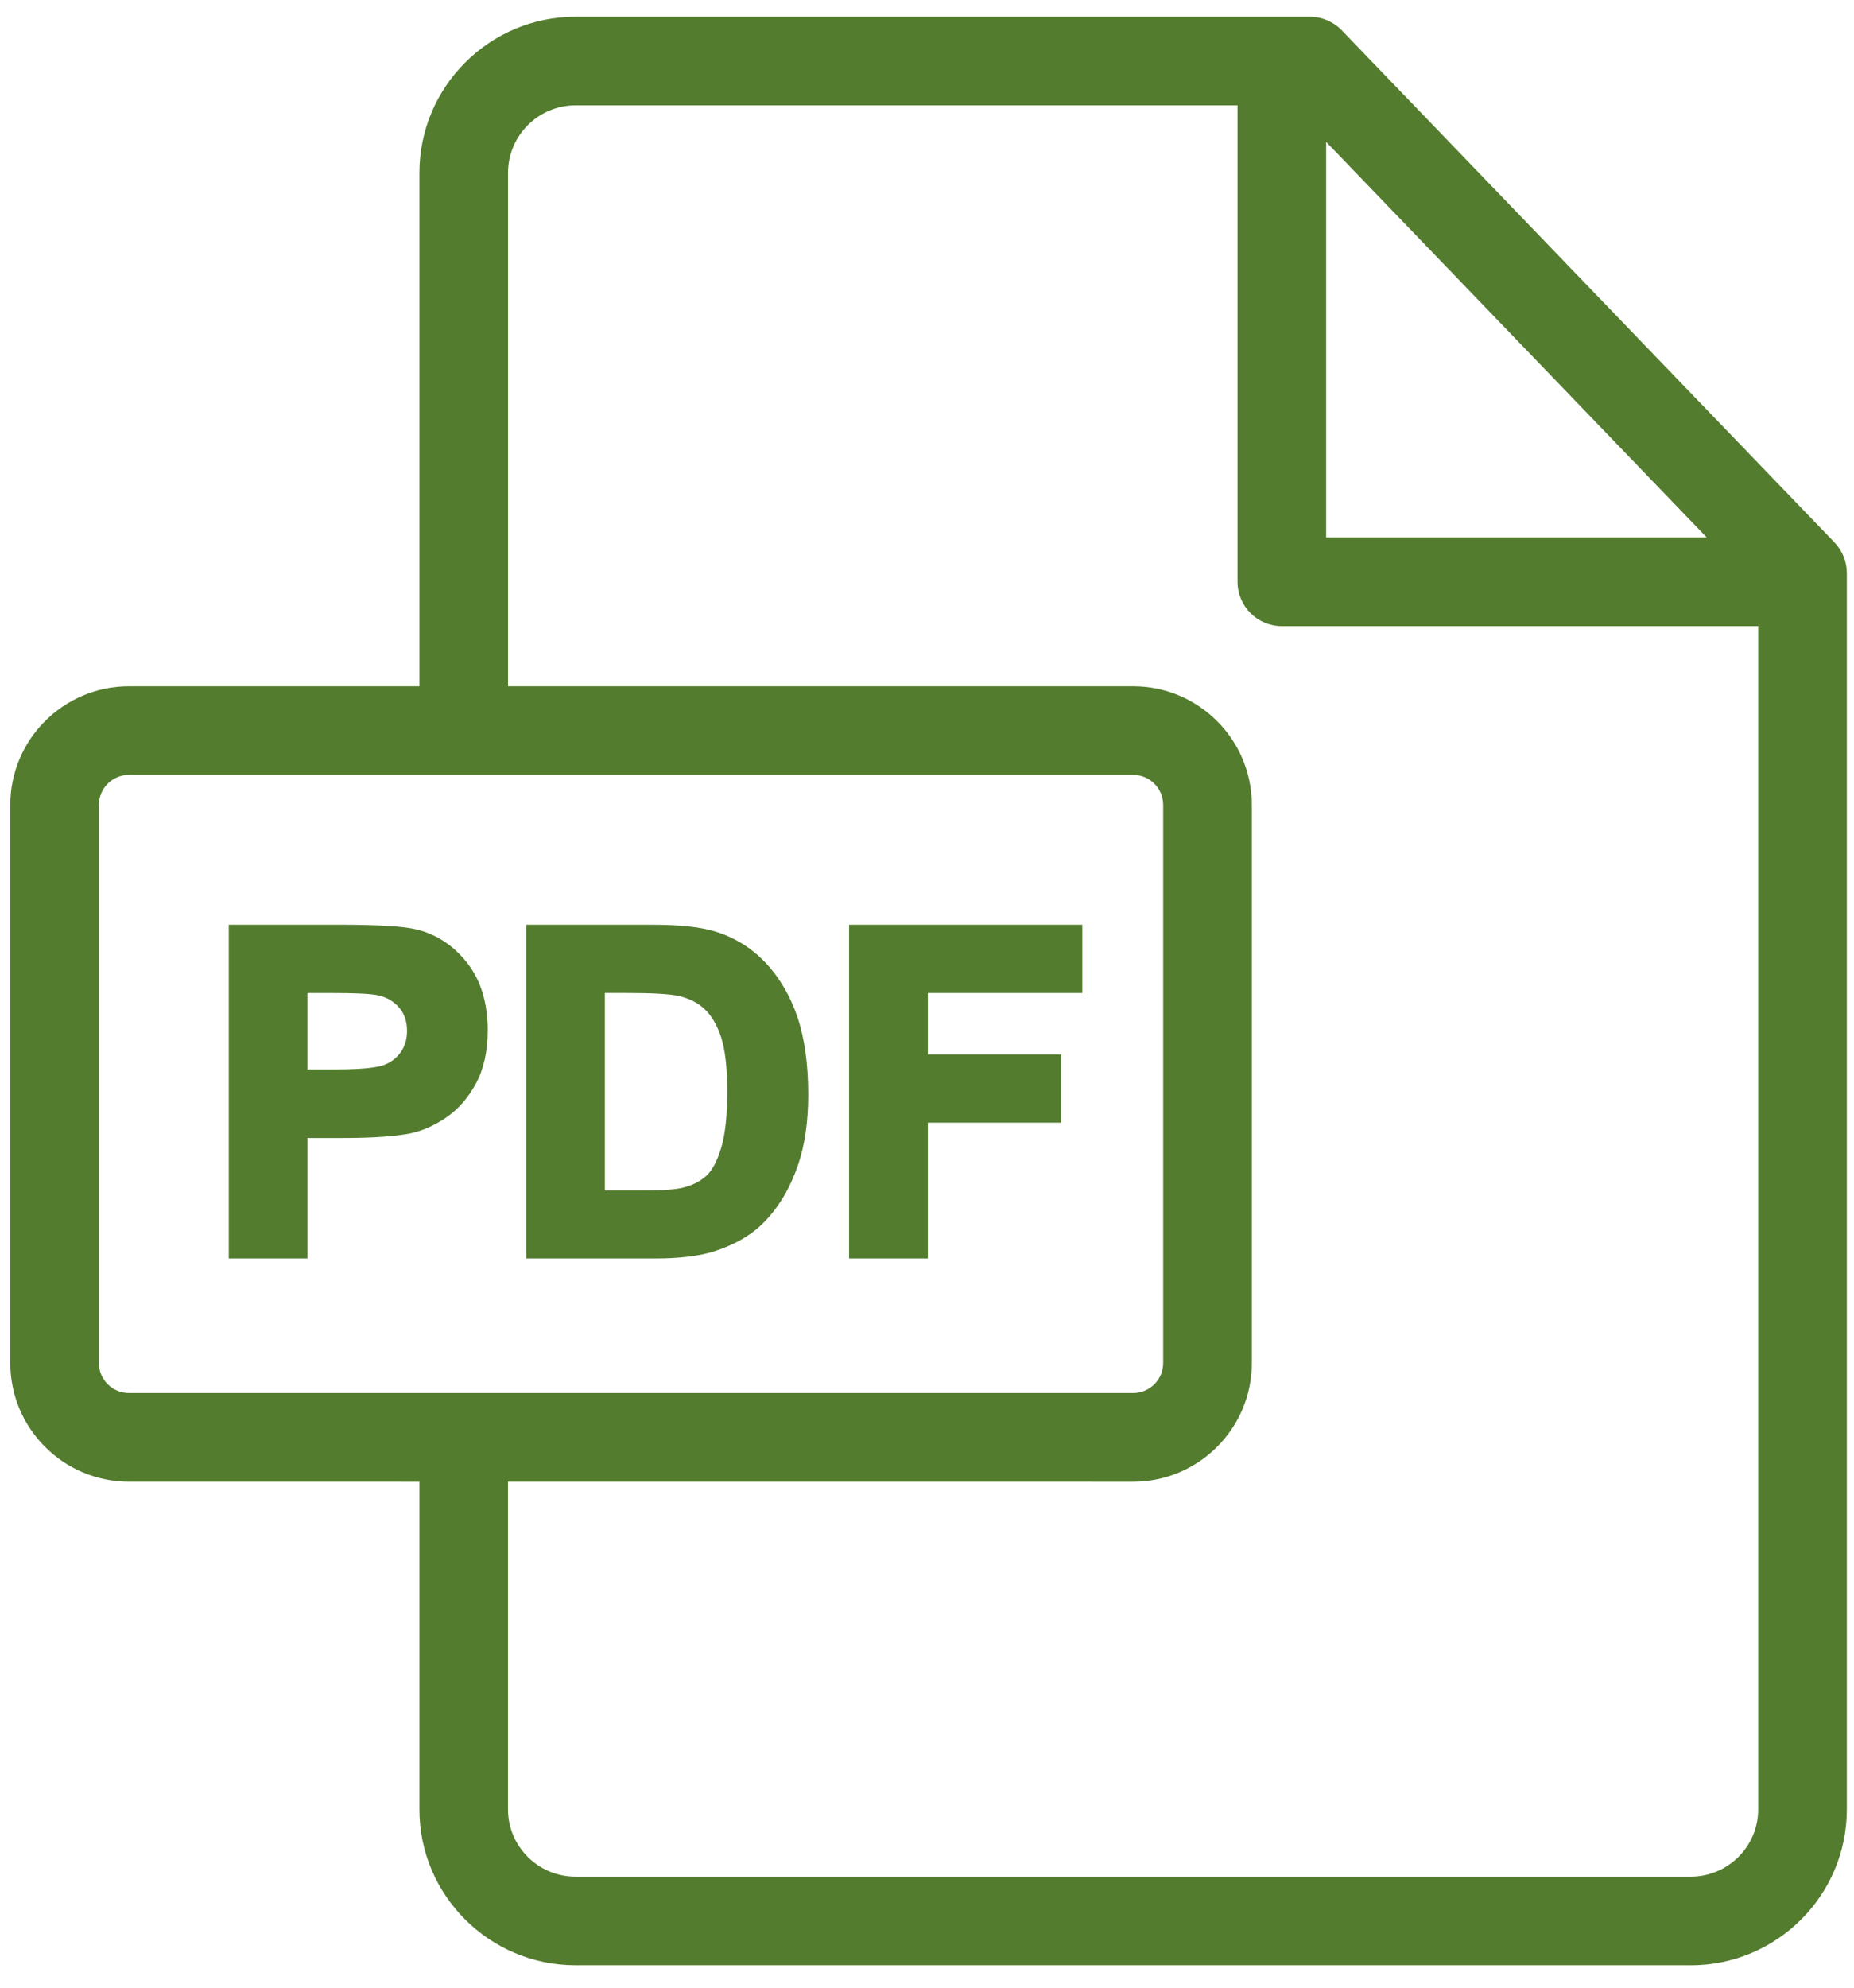 <svg xmlns="http://www.w3.org/2000/svg" id="Layer_1" viewBox="0 0 521.62 559.15"><defs><style>.cls-1{fill:#537c2e;}</style></defs><g><path class="cls-1" d="M514.67,153.94L376.06,9.91c-1.98-2.05-4.7-3.21-7.54-3.21H161.93c-23.12,0-41.93,18.8-41.93,41.92V195.04H36.27c-17.3,0-31.37,14.07-31.37,31.36v157c0,17.29,14.07,31.36,31.37,31.36H120v94.18c0,23.07,18.81,41.84,41.93,41.84H475.66c23.12,0,41.93-18.76,41.93-41.82V161.2c0-2.71-1.05-5.31-2.92-7.26ZM371.11,34.95l113.79,118.24h-113.79V34.95ZM36.27,393.83c-5.76,0-10.44-4.68-10.44-10.43V226.4c0-5.76,4.68-10.44,10.44-10.44H318.82c5.76,0,10.44,4.68,10.44,10.44v157c0,5.75-4.69,10.43-10.44,10.43H36.27Zm460.39,115.13c0,11.52-9.42,20.89-21,20.89H161.93c-11.58,0-21-9.38-21-20.92v-94.18h177.9c17.29,0,31.37-14.07,31.37-31.36V226.4c0-17.29-14.07-31.36-31.37-31.36H140.92V48.62c0-11.58,9.42-20.99,21-20.99h188.26V163.64c0,5.78,4.69,10.47,10.46,10.47h136.02V508.97Z"></path><path class="cls-1" d="M475.66,552.78H161.93c-24.22,0-43.93-19.67-43.93-43.84v-92.18H36.27c-18.4,0-33.37-14.97-33.37-33.36V226.4c0-18.4,14.97-33.36,33.37-33.36H118V48.62c0-24.21,19.71-43.91,43.93-43.91h206.59c3.37,0,6.64,1.39,8.98,3.82l138.62,144.03c2.24,2.34,3.48,5.41,3.48,8.65V508.97c0,24.16-19.71,43.82-43.93,43.82ZM36.27,197.04c-16.19,0-29.37,13.17-29.37,29.36v157c0,16.19,13.18,29.36,29.37,29.36H122v96.18c0,21.97,17.91,39.84,39.93,39.84H475.66c22.02,0,39.93-17.86,39.93-39.82V161.2c0-2.2-.84-4.29-2.36-5.87L374.62,11.29c-1.59-1.65-3.81-2.59-6.1-2.59H161.93c-22.02,0-39.93,17.91-39.93,39.91V197.04H36.27Zm439.39,334.82H161.93c-12.68,0-23-10.28-23-22.92v-96.18h179.9c16.19,0,29.37-13.17,29.37-29.36V226.4c0-16.19-13.17-29.36-29.37-29.36H138.92V48.62c0-12.68,10.32-22.99,23-22.99h190.26V163.64c0,4.67,3.8,8.47,8.46,8.47h138.02V508.97c0,12.62-10.32,22.89-23,22.89Zm-332.74-115.1v92.18c0,10.43,8.53,18.92,19,18.92H475.66c10.48,0,19-8.47,19-18.89V176.11h-134.02c-6.87,0-12.46-5.59-12.46-12.47V29.63H161.93c-10.48,0-19,8.52-19,18.99V193.04h175.9c18.4,0,33.37,14.97,33.37,33.36v157c0,18.39-14.97,33.36-33.37,33.36H142.92Zm175.9-20.93H36.27c-6.86,0-12.44-5.58-12.44-12.43V226.4c0-6.86,5.58-12.44,12.44-12.44H318.82c6.86,0,12.44,5.58,12.44,12.44v157c0,6.86-5.58,12.43-12.44,12.43ZM36.27,217.96c-4.66,0-8.44,3.78-8.44,8.44v157c0,4.65,3.79,8.43,8.44,8.43H318.82c4.65,0,8.44-3.78,8.44-8.43V226.4c0-4.65-3.79-8.44-8.44-8.44H36.27Zm453.33-62.78h-120.49V29.99l120.49,125.2Zm-116.49-4h107.09l-107.09-111.27v111.27Z"></path></g><g><path class="cls-1" d="M117.05,263.46c-3.35-.9-10.54-1.35-21.58-1.35h-29.12v89.87h18.14v-33.9h11.84c8.21,0,14.49-.43,18.82-1.29,3.19-.69,6.33-2.11,9.41-4.26,3.09-2.15,5.63-5.1,7.63-8.86,2-3.76,3-8.4,3-13.92,0-7.16-1.74-12.99-5.22-17.51-3.47-4.51-7.78-7.45-12.94-8.79Zm-2.6,33.53c-1.37,2-3.26,3.47-5.67,4.42-2.41,.94-7.19,1.41-14.35,1.41h-9.93v-25.5h8.77c6.54,0,10.89,.2,13.06,.61,2.94,.53,5.37,1.86,7.29,3.98,1.92,2.13,2.89,4.82,2.89,8.09,0,2.66-.69,4.99-2.05,6.99Z"></path><path class="cls-1" d="M86.5,353.98h-22.14v-93.87h31.12c11.32,0,18.55,.46,22.1,1.42,5.56,1.46,10.28,4.66,14.01,9.51,3.73,4.85,5.63,11.16,5.63,18.73,0,5.82-1.09,10.82-3.24,14.86-2.15,4.03-4.92,7.24-8.25,9.56-3.29,2.29-6.69,3.82-10.13,4.57-4.52,.9-10.81,1.33-19.25,1.33h-9.84v33.9Zm-18.14-4h14.14v-33.9h13.84c8.06,0,14.26-.42,18.43-1.25,2.88-.63,5.81-1.96,8.66-3.94,2.81-1.95,5.16-4.7,7.01-8.16,1.84-3.45,2.77-7.82,2.77-12.97,0-6.67-1.62-12.15-4.8-16.29-3.18-4.13-7.17-6.85-11.86-8.08h-.01c-3.15-.85-10.24-1.28-21.06-1.28h-27.12v85.87Zm26.08-45.17h-11.93v-29.5h10.77c6.74,0,11.13,.21,13.43,.65,3.35,.61,6.19,2.16,8.4,4.61,2.26,2.49,3.4,5.67,3.4,9.44,0,3.05-.81,5.79-2.4,8.12h0c-1.59,2.33-3.81,4.06-6.59,5.15-2.67,1.04-7.6,1.54-15.08,1.54Zm-7.93-4h7.93c8.56,0,12.13-.69,13.62-1.27,2.05-.8,3.6-2,4.75-3.68h0c1.15-1.68,1.71-3.6,1.71-5.86,0-2.78-.77-4.99-2.37-6.75-1.63-1.8-3.65-2.9-6.17-3.36-2.04-.39-6.31-.58-12.7-.58h-6.77v21.5Z"></path></g><g><path class="cls-1" d="M213.86,272.1c-3.76-3.97-8.28-6.73-13.55-8.28-3.92-1.15-9.62-1.72-17.11-1.72h-33.17v89.87h34.15c6.7,0,12.06-.63,16.06-1.9,5.36-1.72,9.6-4.11,12.75-7.18,4.17-4.04,7.38-9.33,9.63-15.88,1.84-5.35,2.76-11.73,2.76-19.13,0-8.42-.98-15.5-2.94-21.24-1.96-5.75-4.83-10.6-8.58-14.56Zm-9.08,51.47c-1.22,4.03-2.81,6.92-4.75,8.68-1.94,1.75-4.38,3-7.32,3.74-2.25,.58-5.91,.86-10.97,.86h-13.55v-59.53h8.16c7.39,0,12.37,.28,14.9,.86,3.39,.73,6.19,2.14,8.4,4.23,2.21,2.09,3.92,4.99,5.15,8.71,1.22,3.72,1.84,9.05,1.84,16s-.62,12.43-1.84,16.46Z"></path><path class="cls-1" d="M184.19,353.98h-36.15v-93.87h35.17c7.75,0,13.53,.59,17.67,1.8,5.59,1.65,10.45,4.61,14.44,8.82h0c3.95,4.16,6.98,9.31,9.02,15.29,2.02,5.93,3.05,13.29,3.05,21.89,0,7.59-.96,14.24-2.87,19.78-2.34,6.82-5.75,12.42-10.13,16.66-3.35,3.27-7.9,5.84-13.53,7.64-4.19,1.32-9.79,1.99-16.67,1.99Zm-32.15-4h32.15c6.47,0,11.67-.61,15.46-1.81,5.03-1.61,9.05-3.87,11.96-6.7,3.93-3.8,7-8.88,9.13-15.09,1.76-5.12,2.65-11.33,2.65-18.48,0-8.16-.95-15.09-2.83-20.6-1.86-5.43-4.59-10.09-8.14-13.83-3.5-3.69-7.76-6.29-12.66-7.73-3.71-1.09-9.28-1.64-16.54-1.64h-31.17v85.87Zm29.7-11.14h-15.55v-63.53h10.16c7.63,0,12.65,.3,15.34,.91,3.71,.8,6.86,2.39,9.33,4.73,2.44,2.31,4.35,5.52,5.67,9.54,1.29,3.91,1.94,9.5,1.94,16.63s-.65,12.83-1.93,17.04h0c-1.34,4.42-3.09,7.55-5.33,9.58-2.19,1.98-4.94,3.39-8.18,4.19-2.42,.62-6.17,.92-11.46,.92Zm-11.55-4h11.55c4.88,0,8.41-.27,10.48-.8,2.61-.65,4.78-1.75,6.47-3.28,1.66-1.5,3.07-4.12,4.18-7.77,1.16-3.83,1.75-9.17,1.75-15.88s-.59-11.87-1.74-15.38c-1.11-3.38-2.67-6.03-4.62-7.88-1.93-1.82-4.44-3.08-7.45-3.73-2.38-.54-7.25-.82-14.47-.82h-6.16v55.53Z"></path></g><g><polygon class="cls-1" points="240.89 351.98 259.04 351.98 259.04 313.79 296.56 313.79 296.56 298.58 259.04 298.58 259.04 277.31 302.51 277.31 302.51 262.11 240.89 262.11 240.89 351.98"></polygon><path class="cls-1" d="M261.04,353.98h-22.15v-93.87h65.62v19.2h-43.47v17.27h37.52v19.2h-37.52v38.19Zm-18.15-4h14.15v-38.19h37.52v-11.2h-37.52v-25.27h43.47v-11.2h-57.62v85.87Z"></path></g></svg>